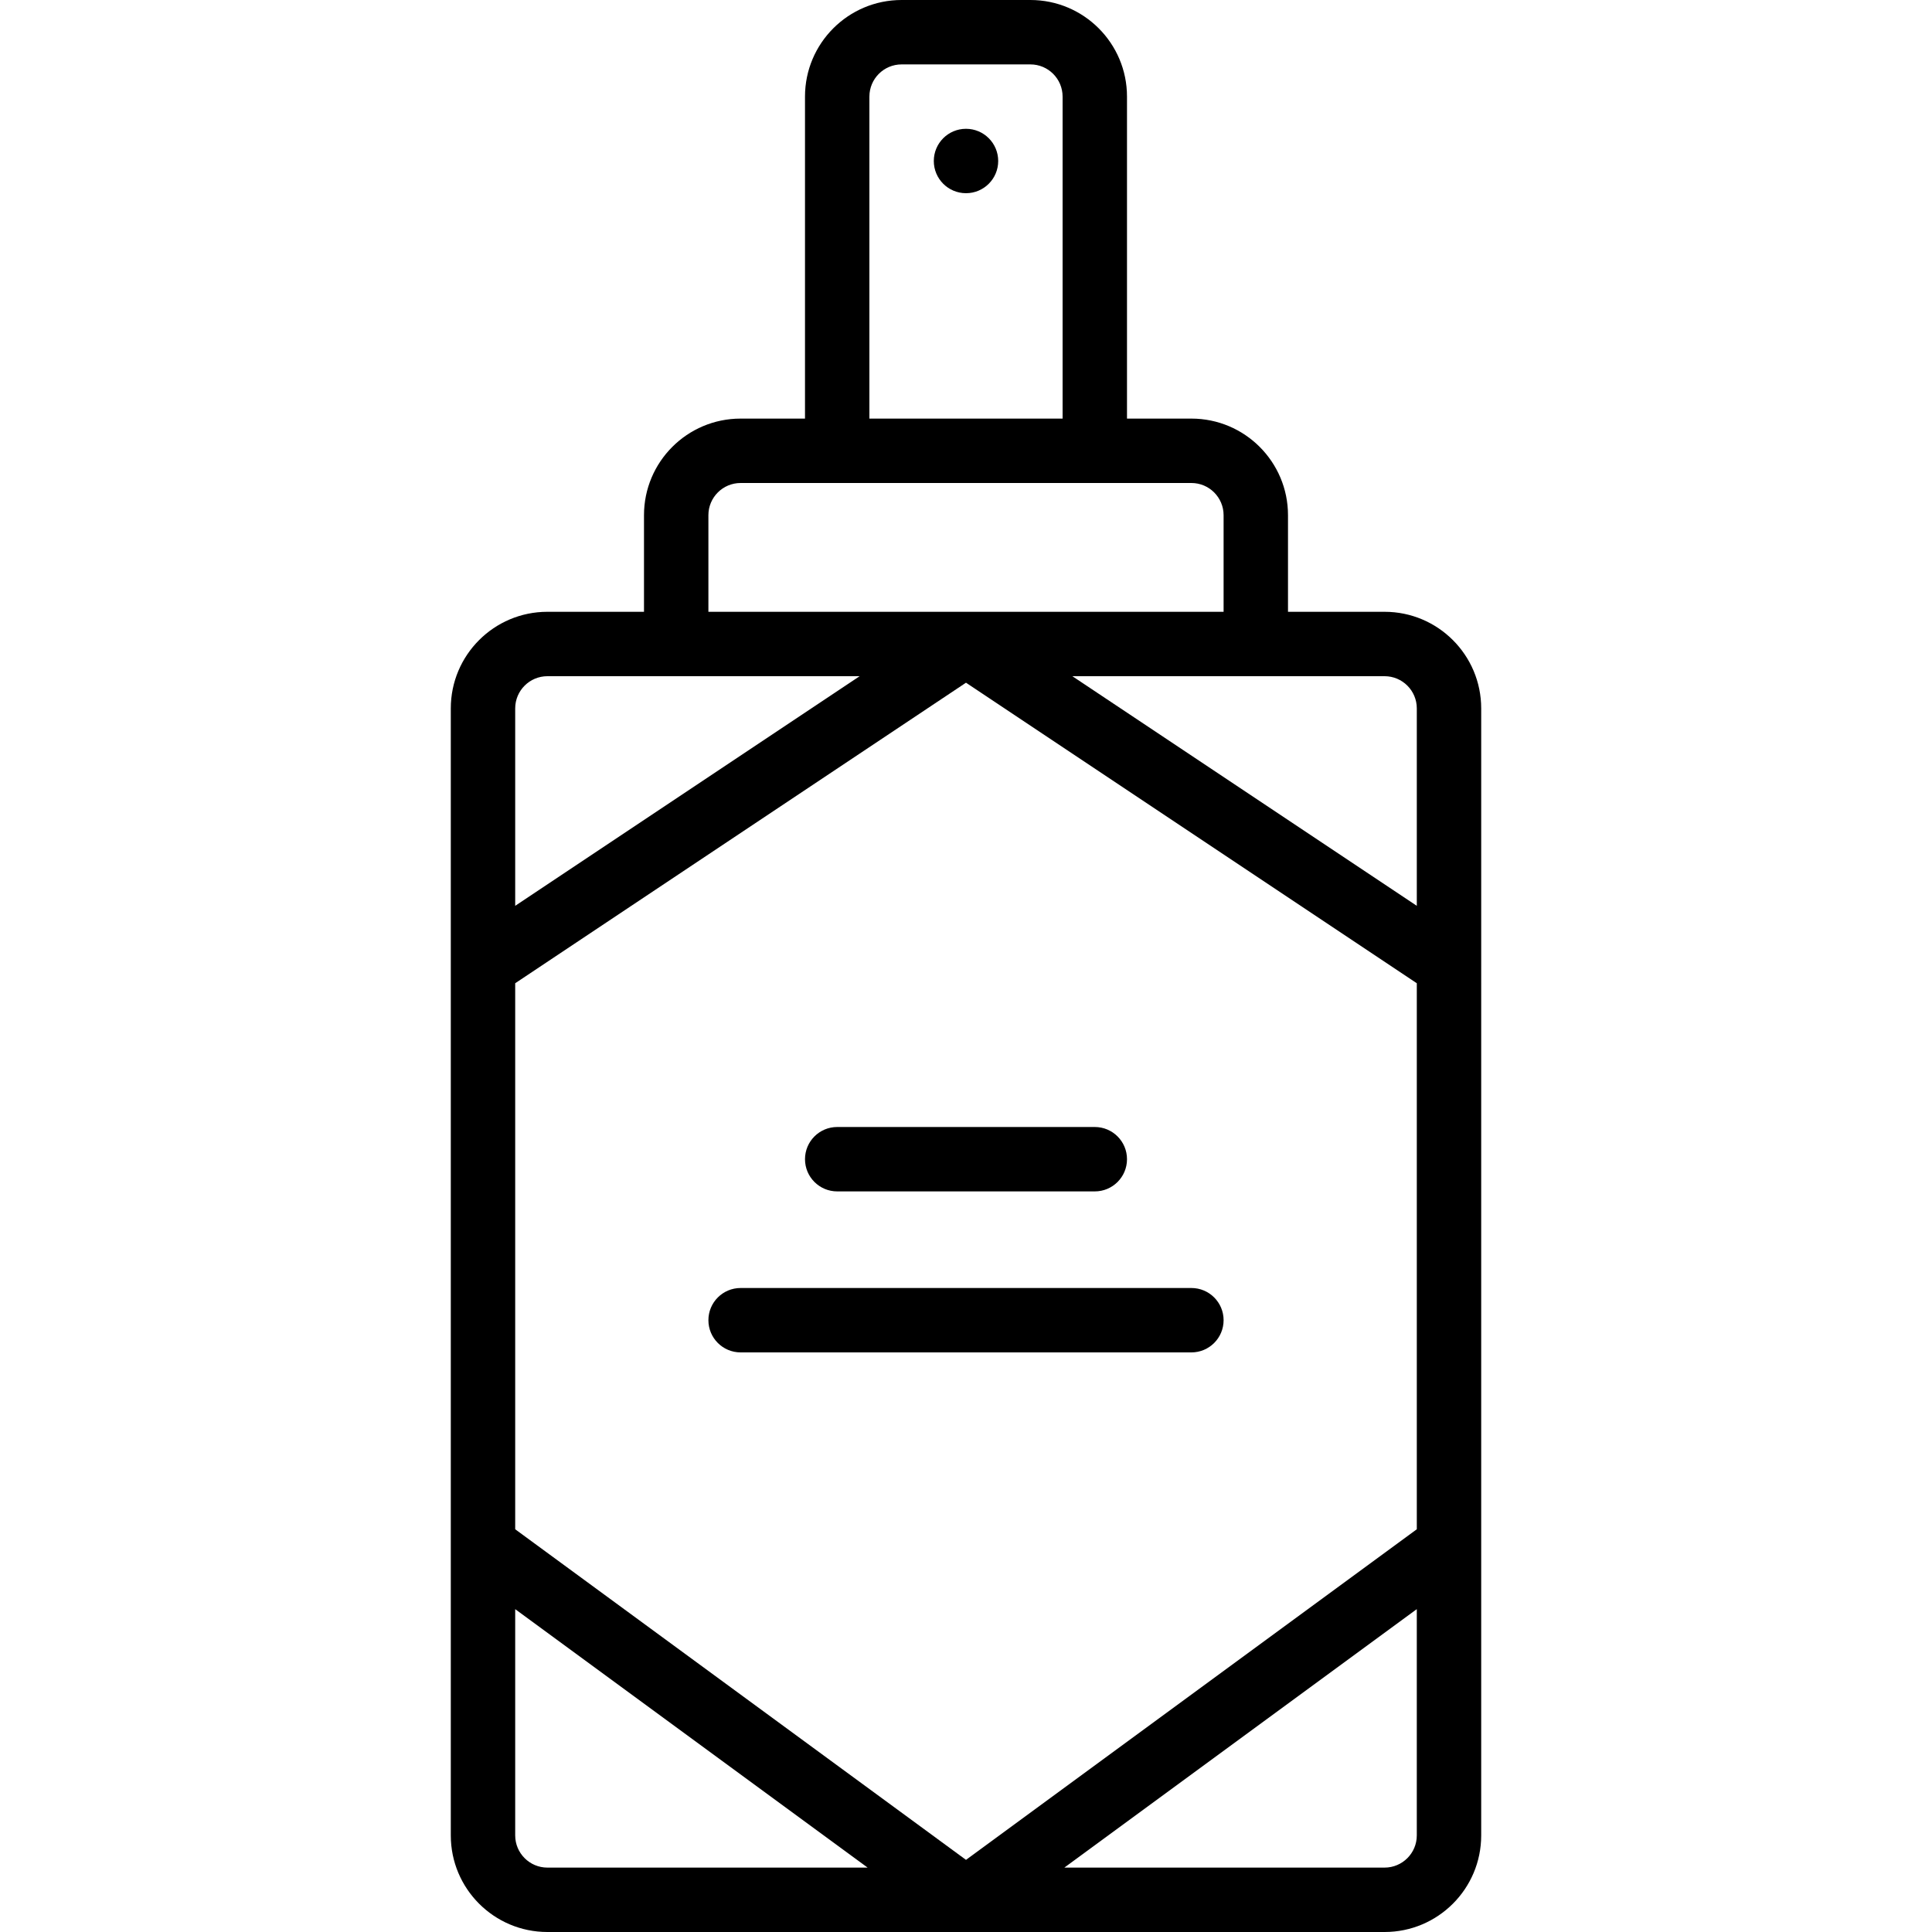 <svg xmlns="http://www.w3.org/2000/svg" xmlns:xlink="http://www.w3.org/1999/xlink" fill="#000000" height="800px" width="800px" id="Layer_1" viewBox="0 0 512 512" xml:space="preserve"><g>	<g>		<g>			<path d="M366.933,162.133h-25.6v-25.6c0-14.134-11.466-25.6-25.6-25.6h-17.067V25.6c0-14.134-11.466-25.6-25.6-25.6h-34.133    c-14.134,0-25.6,11.466-25.6,25.6v85.333h-17.067c-14.134,0-25.6,11.466-25.6,25.6v25.6h-25.6c-14.134,0-25.6,11.466-25.6,25.6    V256v153.6v76.8c0,14.134,11.466,25.6,25.6,25.6h110.933c0.001,0,0.001,0,0.002,0h110.933c14.134,0,25.6-11.466,25.6-25.6v-76.8    V256v-68.267C392.533,173.6,381.067,162.133,366.933,162.133z M136.533,260.567L256,180.922l119.467,79.644v144.709L256,492.885    l-119.467-87.609V260.567z M375.467,187.733v52.322L284.184,179.2H332.8h34.133C371.641,179.2,375.467,183.025,375.467,187.733z     M230.4,25.6c0-4.708,3.825-8.533,8.533-8.533h34.133c4.708,0,8.533,3.825,8.533,8.533v85.333h-51.2V25.6z M187.733,136.533    c0-4.708,3.825-8.533,8.533-8.533h25.6h68.267h25.6c4.708,0,8.533,3.825,8.533,8.533v25.6H187.733V136.533z M145.067,179.2H179.2    h48.616l-91.283,60.855v-52.322C136.533,183.025,140.359,179.2,145.067,179.2z M136.533,486.4v-59.96l93.4,68.494h-84.867    C140.359,494.933,136.533,491.108,136.533,486.4z M366.933,494.933h-84.867l93.4-68.494v59.96    C375.467,491.108,371.641,494.933,366.933,494.933z"></path>			<path d="M256,34.133c-4.71,0-8.533,3.814-8.533,8.533S251.29,51.2,256,51.2c4.71,0,8.533-3.814,8.533-8.533    S260.71,34.133,256,34.133z"></path>			<path d="M221.867,315.733h68.267c4.713,0,8.533-3.82,8.533-8.533s-3.82-8.533-8.533-8.533h-68.267    c-4.713,0-8.533,3.82-8.533,8.533S217.154,315.733,221.867,315.733z"></path>			<path d="M324.267,349.867c0-4.713-3.82-8.533-8.533-8.533H196.267c-4.713,0-8.533,3.82-8.533,8.533s3.82,8.533,8.533,8.533    h119.467C320.446,358.4,324.267,354.58,324.267,349.867z"></path>		</g>	</g></g></svg>